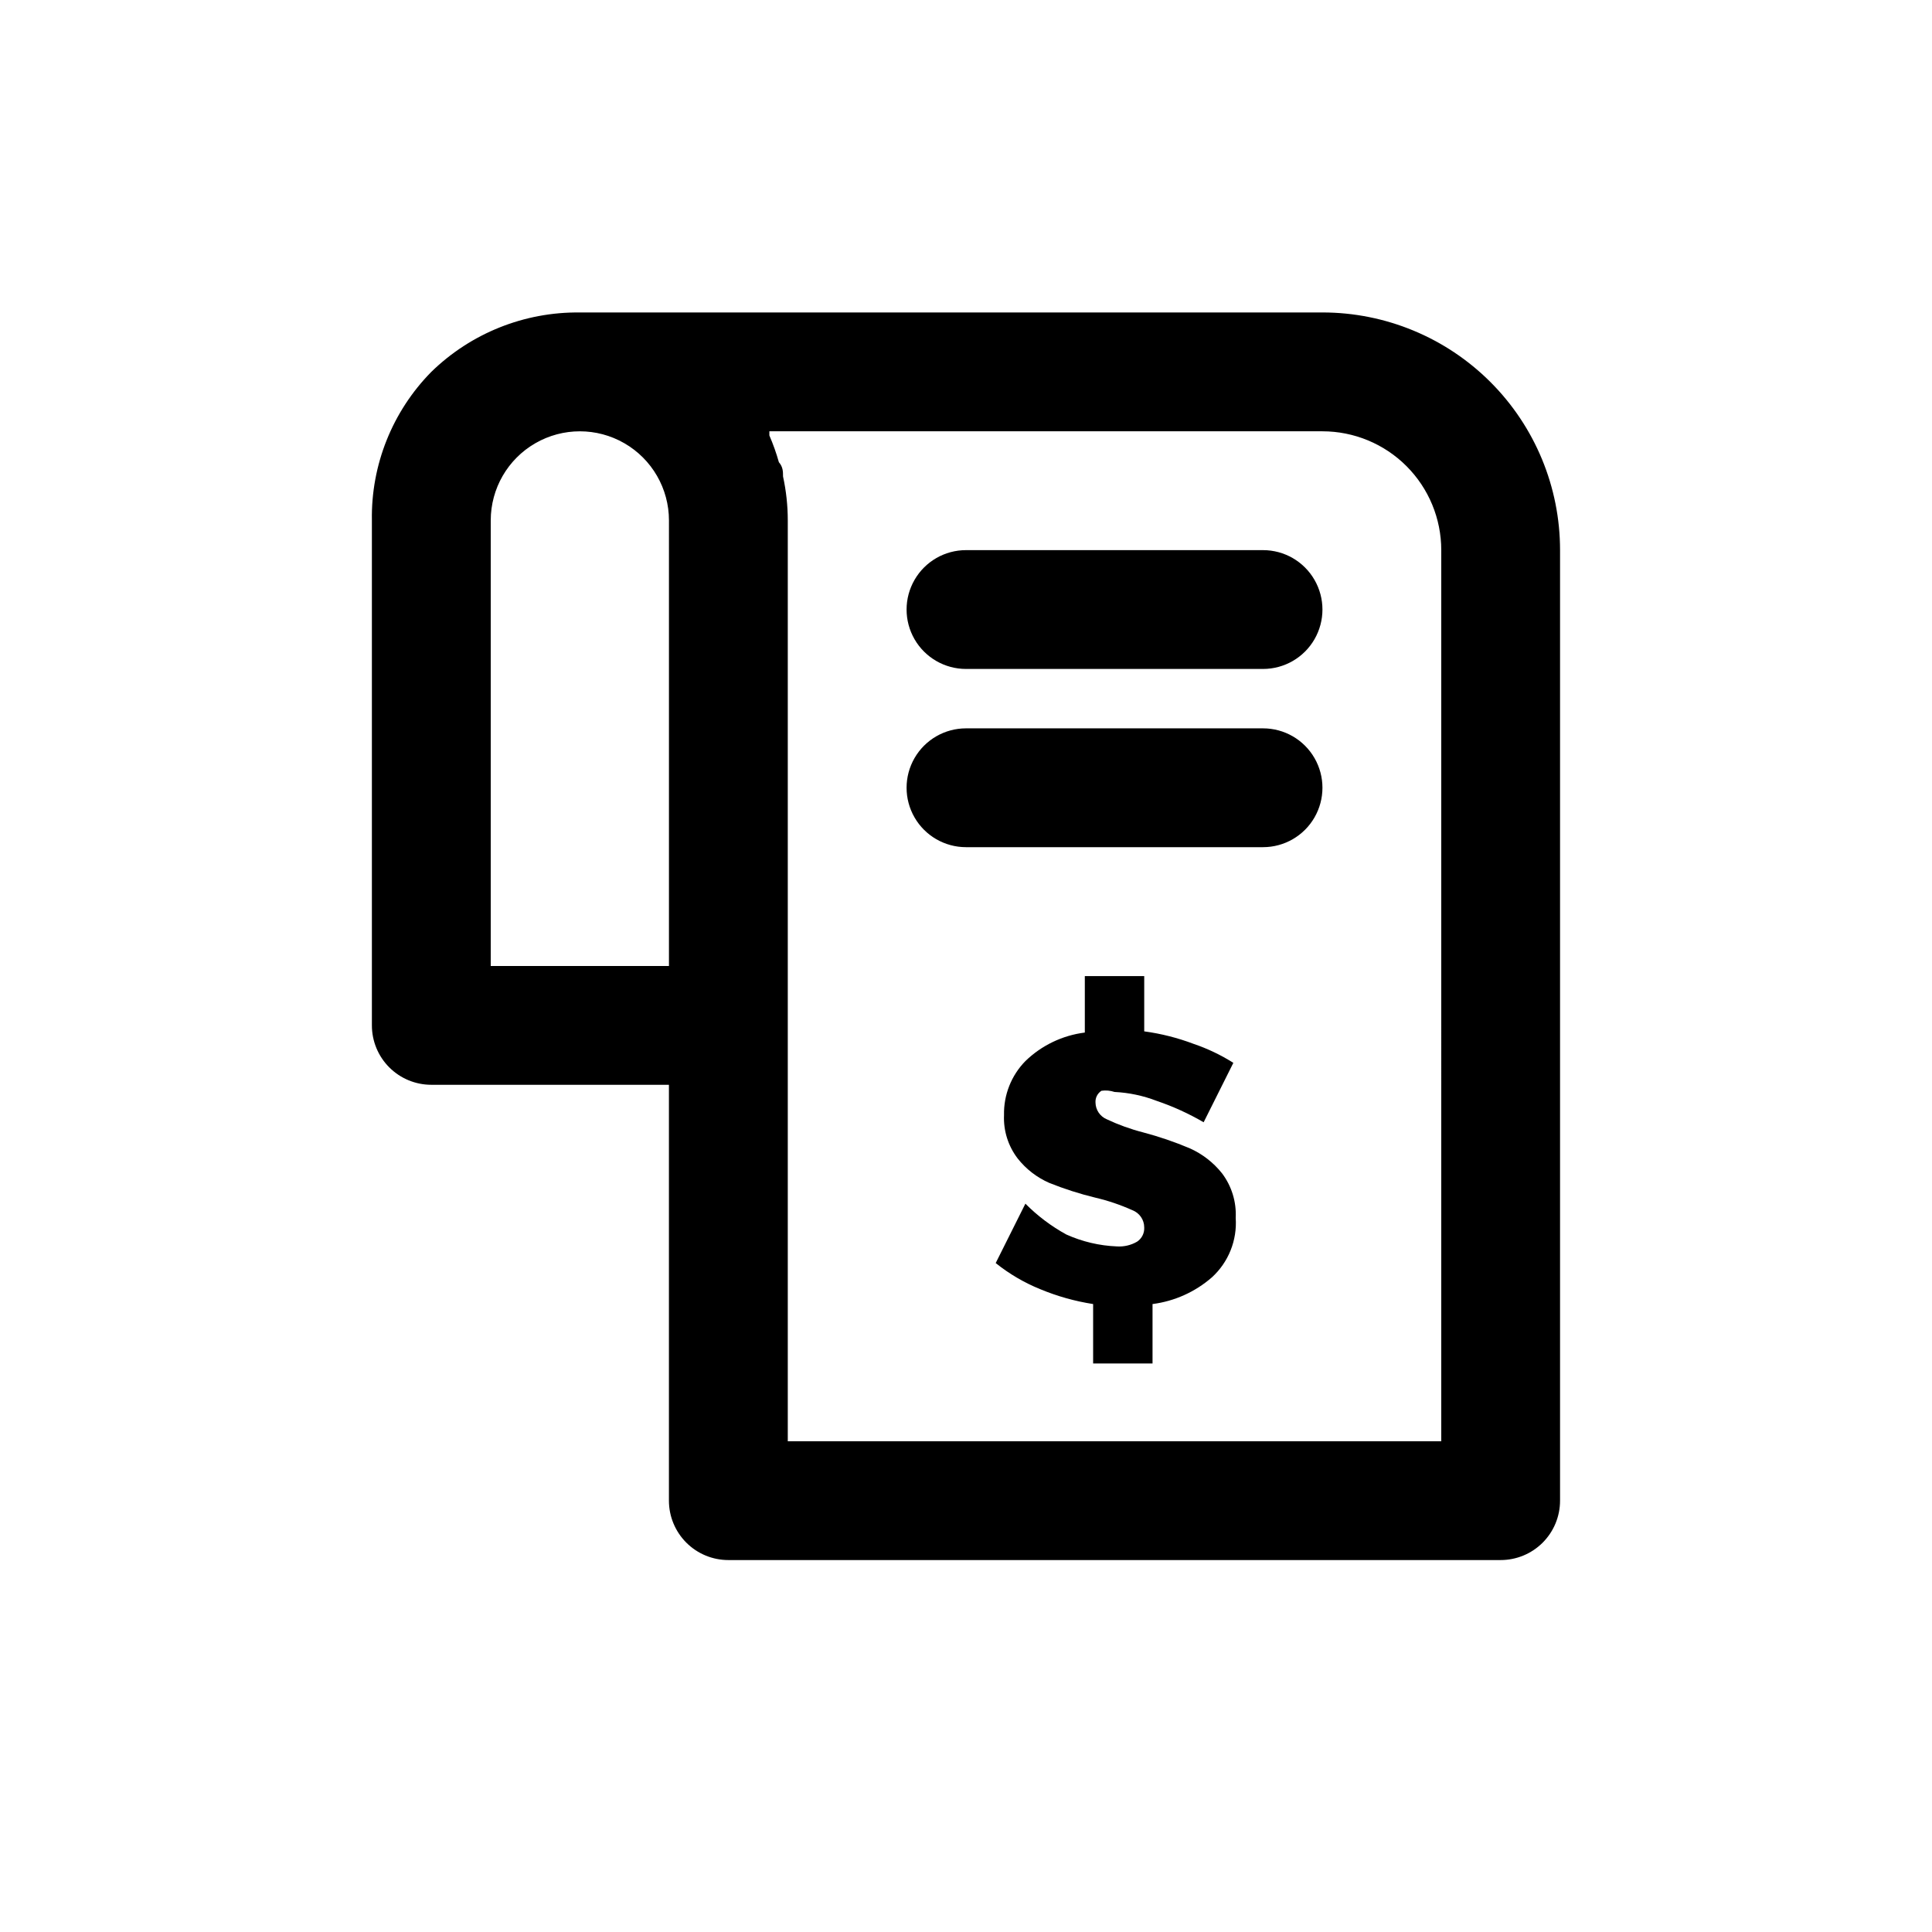 <?xml version="1.0" encoding="UTF-8"?>
<!-- Uploaded to: ICON Repo, www.iconrepo.com, Generator: ICON Repo Mixer Tools -->
<svg fill="#000000" width="800px" height="800px" version="1.1" viewBox="144 144 512 512" xmlns="http://www.w3.org/2000/svg">
 <g>
  <path d="m494.46 226.81h-196.8c-14.691-0.176-28.848 5.488-39.363 15.746-10.316 10.477-15.988 24.66-15.742 39.359v133.82c0 4.176 1.656 8.18 4.609 11.133s6.957 4.613 11.133 4.613h62.977v110.21c0 4.176 1.66 8.18 4.613 11.133s6.957 4.609 11.133 4.609h204.67c4.176 0 8.18-1.656 11.133-4.609s4.609-6.957 4.609-11.133v-251.91c0-16.703-6.633-32.719-18.445-44.531-11.809-11.809-27.828-18.445-44.531-18.445zm-173.18 173.19h-47.23v-118.08c0-8.438 4.5-16.234 11.809-20.453 7.305-4.219 16.309-4.219 23.613 0 7.309 4.219 11.809 12.016 11.809 20.453zm204.67 125.95-173.18-0.004v-244.03c0-3.918-0.422-7.824-1.258-11.652 0-1.258 0-2.519-1.102-3.777-0.676-2.418-1.52-4.785-2.519-7.086v-1.102h146.57c8.352 0 16.363 3.32 22.266 9.223 5.906 5.906 9.223 13.914 9.223 22.266z"/>
  <path d="m478.72 289.79h-78.719c-5.625 0-10.824 3-13.637 7.875-2.812 4.871-2.812 10.871 0 15.742s8.012 7.871 13.637 7.871h78.719c5.625 0 10.824-3 13.633-7.871 2.812-4.871 2.812-10.871 0-15.742-2.809-4.875-8.008-7.875-13.633-7.875z"/>
  <path d="m478.72 337.02h-78.719c-5.625 0-10.824 3-13.637 7.871-2.812 4.871-2.812 10.871 0 15.742 2.812 4.871 8.012 7.875 13.637 7.875h78.719c5.625 0 10.824-3.004 13.633-7.875 2.812-4.871 2.812-10.871 0-15.742-2.809-4.871-8.008-7.871-13.633-7.871z"/>
  <path d="m439.36 433.38c3.828 0.188 7.602 0.984 11.176 2.363 4.328 1.469 8.492 3.367 12.441 5.668l7.871-15.742v-0.004c-3.305-2.09-6.848-3.781-10.551-5.035-4.215-1.594-8.602-2.703-13.066-3.309v-14.641h-15.742v14.957c-5.93 0.746-11.457 3.398-15.746 7.555-3.742 3.82-5.785 8.984-5.668 14.328-0.18 4.137 1.102 8.207 3.621 11.492 2.211 2.805 5.074 5.023 8.344 6.457 3.992 1.605 8.098 2.922 12.281 3.934 3.352 0.785 6.621 1.895 9.762 3.309 1.895 0.719 3.148 2.535 3.148 4.566 0.086 1.504-0.633 2.941-1.891 3.777-1.617 0.941-3.481 1.379-5.352 1.258-4.621-0.184-9.164-1.254-13.383-3.148-3.996-2.188-7.656-4.945-10.863-8.184l-7.871 15.742c3.578 2.871 7.555 5.203 11.809 6.926 4.496 1.867 9.199 3.191 14.012 3.938v15.742h15.742v-15.742c5.836-0.754 11.312-3.219 15.746-7.086 4.387-4.012 6.707-9.809 6.297-15.742 0.215-4.238-1.066-8.418-3.621-11.809-2.266-2.852-5.18-5.117-8.5-6.613-4.043-1.711-8.199-3.129-12.441-4.25-3.301-0.848-6.516-2.008-9.602-3.465-1.781-0.746-2.957-2.477-2.992-4.406-0.086-1.258 0.516-2.465 1.574-3.148 1.164-0.168 2.352-0.059 3.465 0.312z"/>
 </g>
</svg>